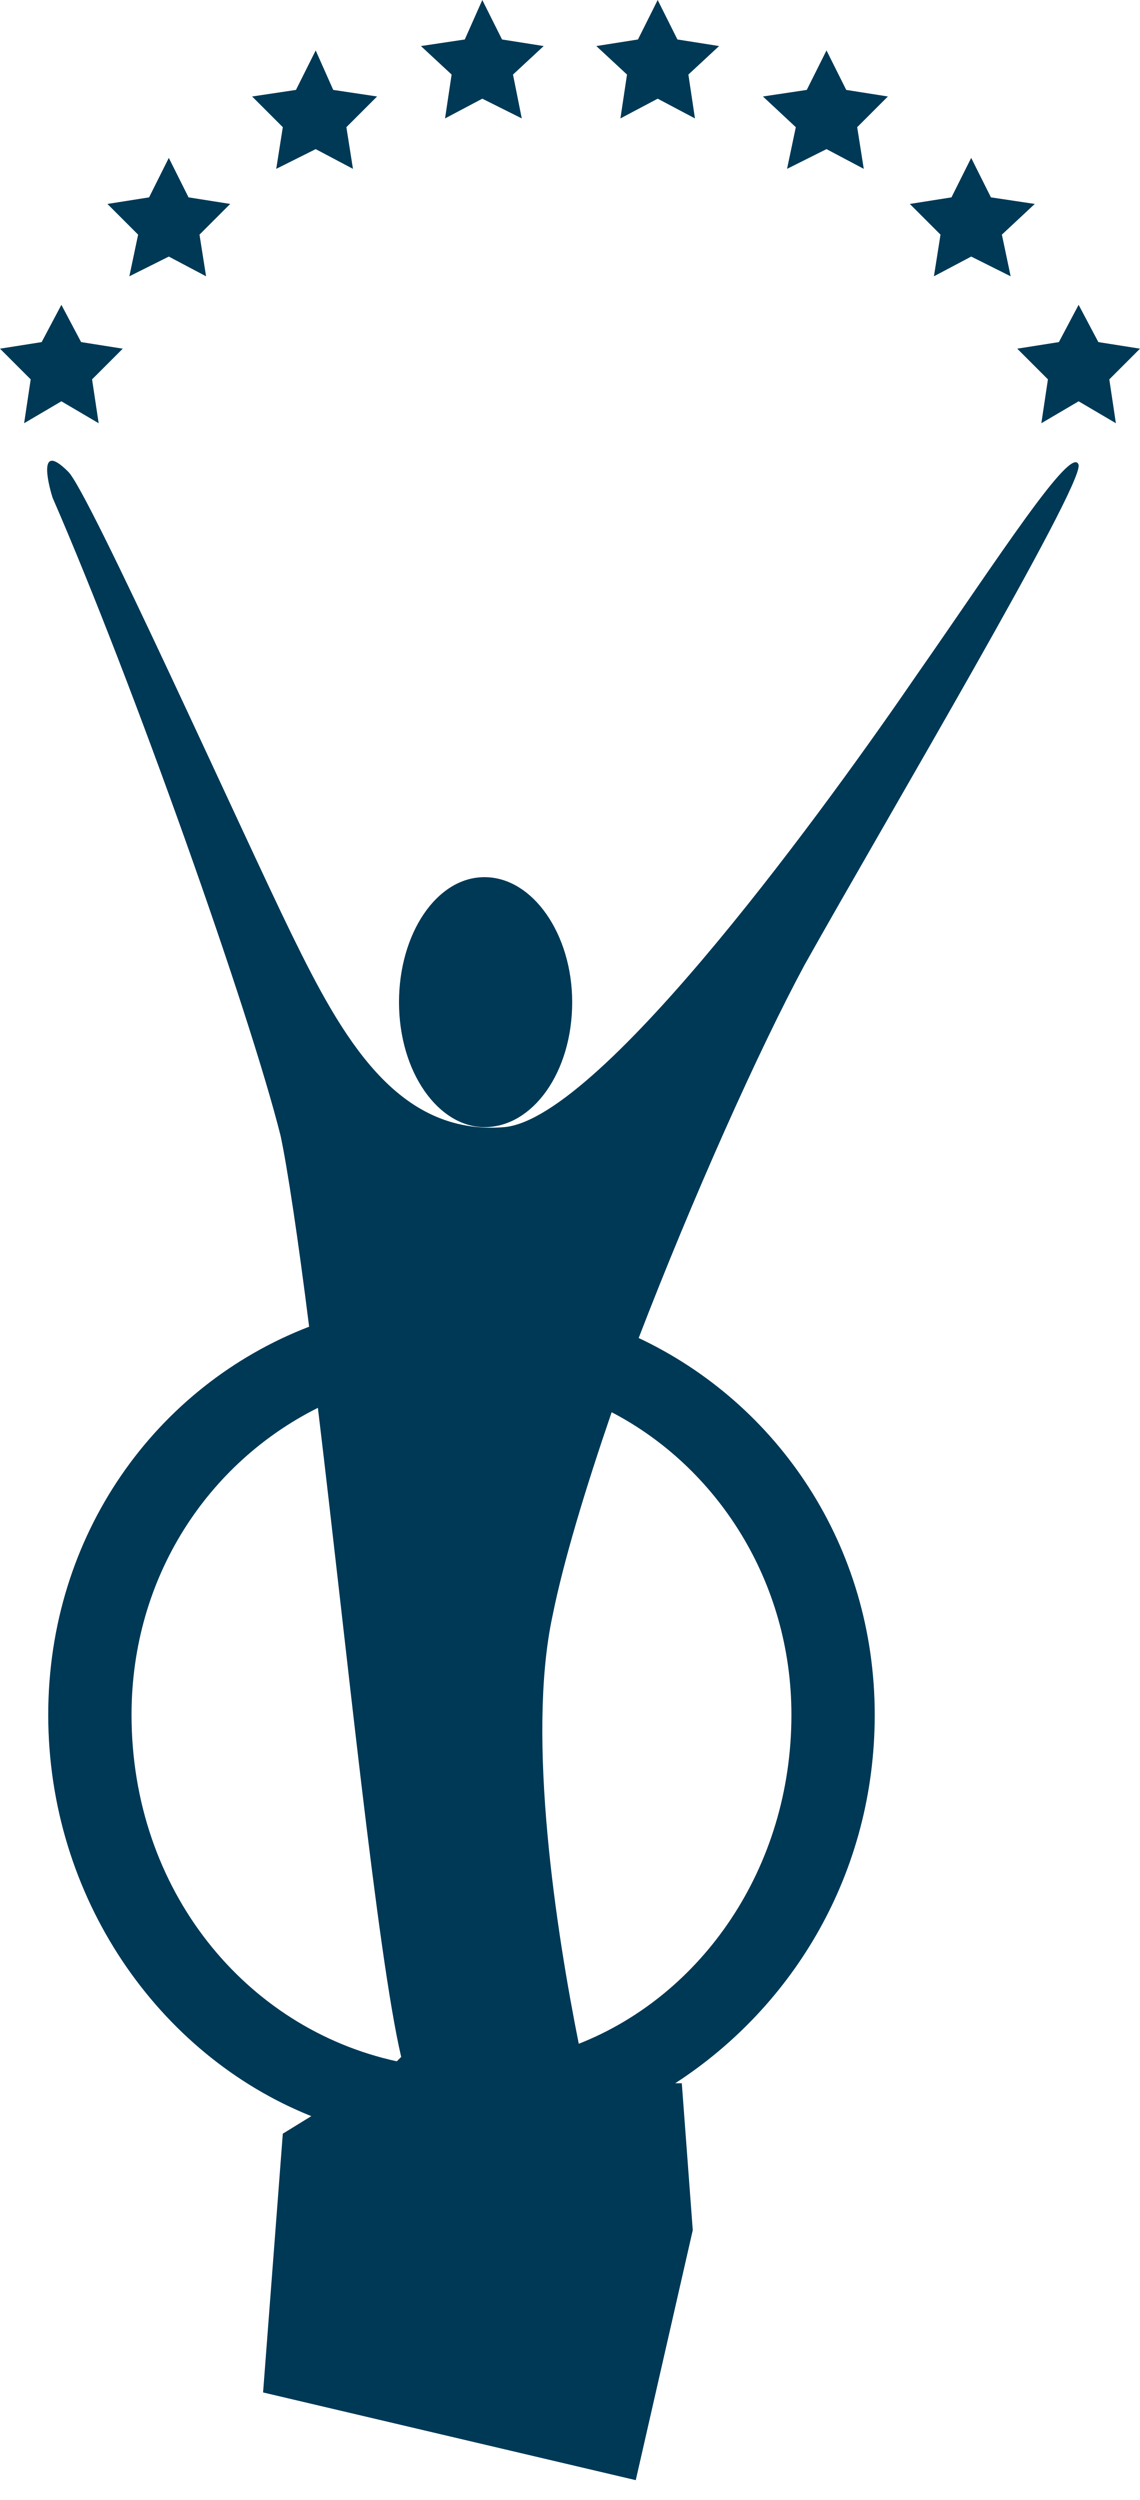 <svg version="1.2" xmlns="http://www.w3.org/2000/svg" viewBox="0 0 52 114" width="52" height="114">
	<title>Selo Lusófonos</title>
	<style>
		.s0 { fill: #003956 } 
	</style>
	<filter id="f0">
		<feFlood flood-color="#d9244a" flood-opacity="1" />
		<feBlend mode="normal" in2="SourceGraphic"/>
		<feComposite in2="SourceAlpha" operator="in" />
	</filter>
	<g id="Pasta 1" filter="url(#f0)">
		<path class="s0" d="m28.3 5.4l1.7-0.9 1.7 0.9-0.3-2 1.4-1.3-1.9-0.3-0.9-1.8-0.9 1.8-1.9 0.3 1.4 1.3z"/>
		<path class="s0" d="m12.6 7.7l1.8-0.9 1.7 0.9-0.3-1.9 1.4-1.4-2-0.3-0.8-1.8-0.9 1.8-2 0.3 1.4 1.4z"/>
		<path class="s0" d="m5.9 12.6l1.8-0.9 1.7 0.9-0.3-1.9 1.4-1.4-1.9-0.3-0.9-1.8-0.9 1.8-1.9 0.3 1.4 1.4z"/>
		<path class="s0" d="m2.8 18.3l1.7 1-0.3-2 1.4-1.4-1.9-0.3-0.9-1.7-0.9 1.7-1.9 0.3 1.4 1.4-0.3 2z"/>
		<path class="s0" d="m35.9 7.7l1.8-0.9 1.7 0.9-0.3-1.9 1.4-1.4-1.9-0.3-0.9-1.8-0.9 1.8-2 0.3 1.5 1.4z"/>
		<path class="s0" d="m20.3 5.4l1.7-0.9 1.8 0.9-0.4-2 1.4-1.3-1.9-0.3-0.9-1.8-0.8 1.8-2 0.3 1.4 1.3z"/>
		<path class="s0" d="m22.1 51.4c2.2 0 4-2.5 4-5.7 0-3.1-1.8-5.7-4-5.7-2.2 0-3.9 2.6-3.9 5.7 0 3.2 1.8 5.7 3.9 5.7z"/>
		<path class="s0" d="m47.8 17.3l-0.3 2 1.7-1 1.7 1-0.3-2 1.4-1.4-1.9-0.3-0.9-1.7-0.9 1.7-1.9 0.3z"/>
		<path class="s0" d="m29.1 61.1c2.5-6.5 5.5-13.2 7.6-17.1 3.7-6.6 12.7-21.8 12.5-22.8-0.3-1-3.7 4.3-7.4 9.6-3.7 5.4-14.3 20.2-18.8 20.6-4.9 0.4-7.4-4.1-9.7-8.8-2.2-4.5-9.3-20.3-10.2-21.1-1.5-1.5-0.8 0.9-0.7 1.2 3.7 8.5 9 23.5 10.4 29.1 0.3 1.4 0.8 4.7 1.3 8.7-7 2.7-11.9 9.5-11.9 17.7 0 8.3 5 15.5 12 18.3l-1.3 0.8-0.9 11.8 17 4 2.6-11.4-0.5-6.7h-0.3c5.4-3.5 9.1-9.6 9.1-16.8 0-7.7-4.4-14.2-10.8-17.2m-11 33c-6.9-1.5-12.1-7.8-12.1-15.8 0-6.3 3.5-11.5 8.5-14 1.3 10.8 2.7 24.9 3.8 29.6l-0.2 0.2zm8.3-0.8c-1-5-2.4-13.9-1.2-19.5 0.5-2.5 1.5-5.8 2.7-9.3 4.8 2.5 8.2 7.7 8.2 13.8 0 7-4.1 12.8-9.7 15z"/>
		<path class="s0" d="m42.6 12.6l1.7-0.9 1.8 0.9-0.4-1.9 1.5-1.4-2-0.3-0.9-1.8-0.9 1.8-1.9 0.3 1.4 1.4z"/>
	</g>
</svg>